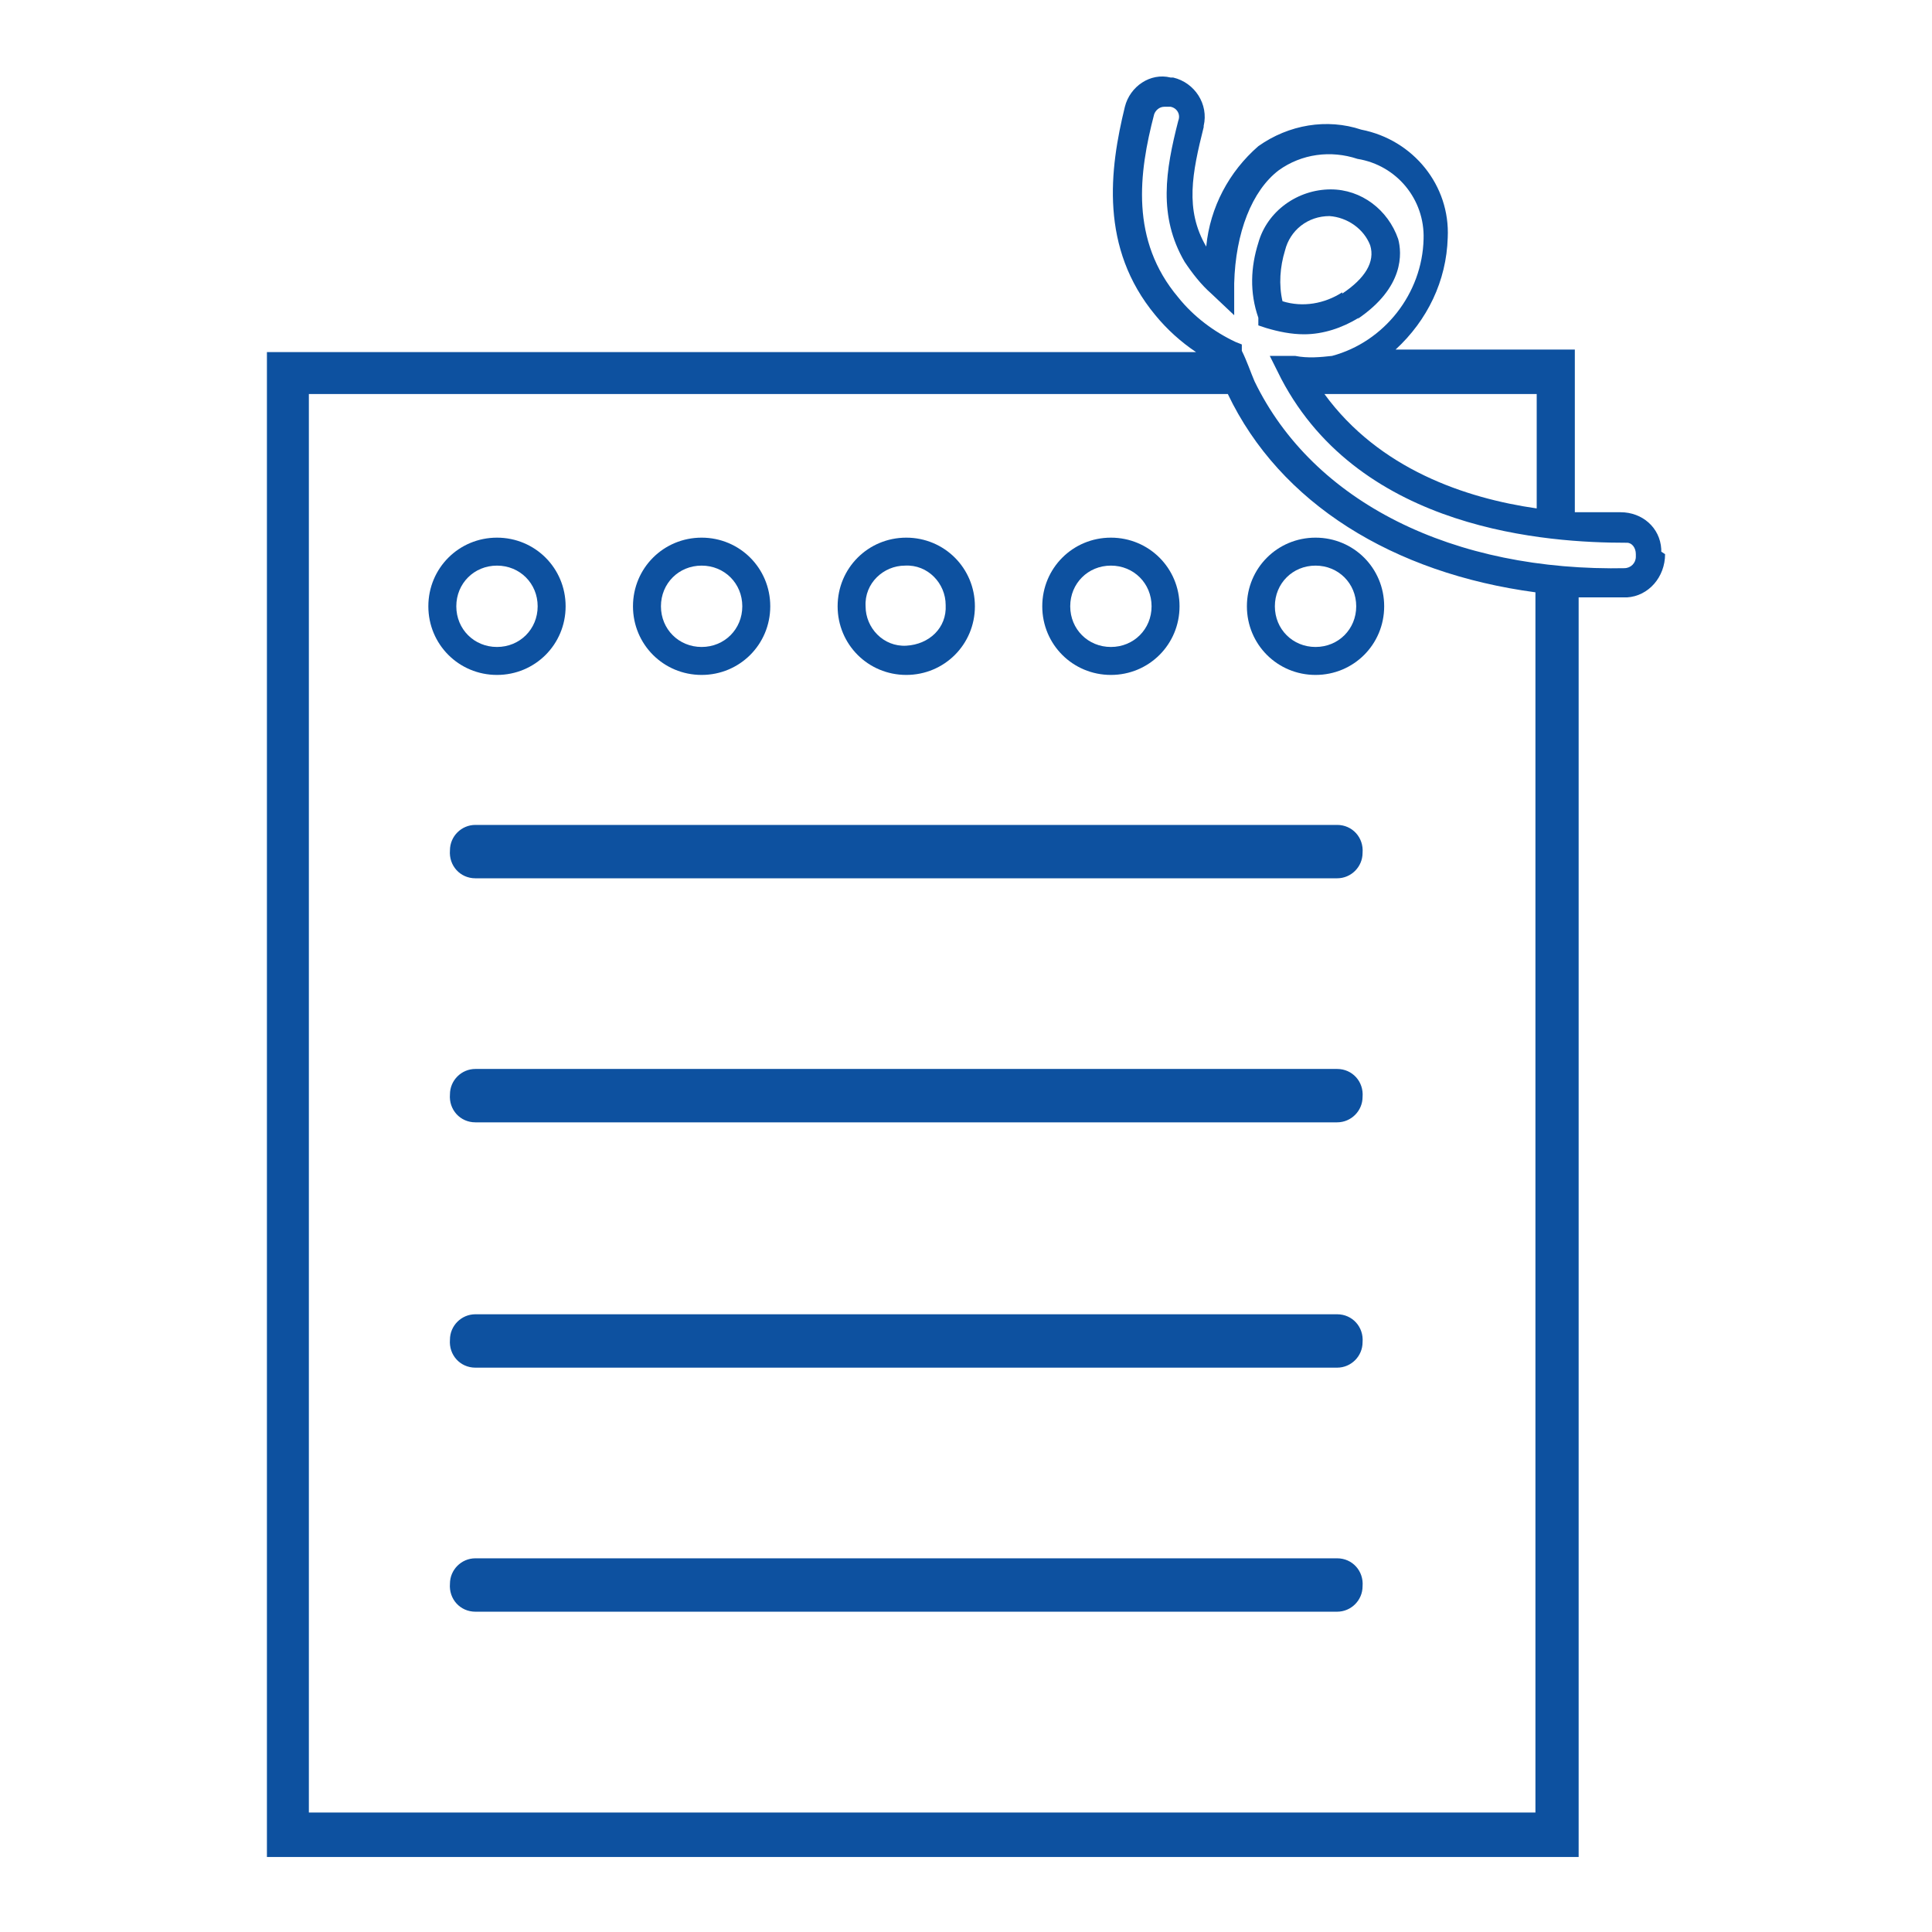<?xml version="1.0" encoding="UTF-8"?>
<svg id="_レイヤー_2" data-name="レイヤー_2" xmlns="http://www.w3.org/2000/svg" version="1.1" viewBox="0 0 152 152">
  <!-- Generator: Adobe Illustrator 29.3.1, SVG Export Plug-In . SVG Version: 2.1.0 Build 151)  -->
  <defs>
    <style>
      .st0 {
        fill: #fff;
      }

      .st1 {
        fill: #0d51a0;
      }
    </style>
  </defs>
  <rect class="st0" width="152" height="152"/>
  <g id="Group_51">
    <path id="Vector" class="st1" d="M105.2,69.1H37.4c-1.2,0-2.1-1-2-2.2,0-1.1.9-2,2-2h67.8c1.2,0,2.1,1,2,2.2,0,1.1-.9,2-2,2Z"/>
    <path id="Vector-2" class="st1" d="M105.2,88.3H37.4c-1.2,0-2.1-1-2-2.2,0-1.1.9-2,2-2h67.8c1.2,0,2.1,1,2,2.2,0,1.1-.9,2-2,2Z"/>
    <path id="Vector-3" class="st1" d="M105.2,107.6H37.4c-1.2,0-2.1-1-2-2.2,0-1.1.9-2,2-2h67.8c1.2,0,2.1,1,2,2.2,0,1.1-.9,2-2,2Z"/>
    <path id="Vector-4" class="st1" d="M105.2,126.8H37.4c-1.2,0-2.1-1-2-2.2,0-1.1.9-2,2-2h67.8c1.2,0,2.1,1,2,2.2,0,1.1-.9,2-2,2Z"/>
    <path id="Vector-5" class="st1" d="M39.1,53.1c-3,0-5.4-2.4-5.4-5.4,0-3,2.4-5.4,5.4-5.4,3,0,5.4,2.4,5.4,5.4h0c0,3-2.4,5.4-5.4,5.4ZM39.1,50.9c1.8,0,3.2-1.4,3.2-3.2s-1.4-3.2-3.2-3.2c-1.8,0-3.2,1.4-3.2,3.2,0,1.8,1.4,3.2,3.2,3.2Z"/>
    <path id="Vector-6" class="st1" d="M49.8,47.7c0-3,2.4-5.4,5.4-5.4,3,0,5.4,2.4,5.4,5.4,0,3-2.4,5.4-5.4,5.4h0c-3,0-5.4-2.4-5.4-5.4ZM52,47.7c0,1.8,1.4,3.2,3.2,3.2,1.8,0,3.2-1.4,3.2-3.2,0-1.8-1.4-3.2-3.2-3.2-1.8,0-3.2,1.4-3.2,3.2Z"/>
    <path id="Vector-7" class="st1" d="M65.9,47.7c0-3,2.4-5.4,5.4-5.4,3,0,5.4,2.4,5.4,5.4,0,3-2.4,5.4-5.4,5.4h0c-3,0-5.4-2.4-5.4-5.4ZM68.1,47.7c0,1.7,1.4,3.2,3.2,3.1s3.2-1.4,3.1-3.2c0-1.7-1.4-3.2-3.2-3.1-1.7,0-3.2,1.4-3.1,3.2,0,0,0,0,0,0Z"/>
    <path id="Vector-8" class="st1" d="M82,47.7c0-3,2.4-5.4,5.4-5.4,3,0,5.4,2.4,5.4,5.4,0,3-2.4,5.4-5.4,5.4h0c-3,0-5.4-2.4-5.4-5.4ZM84.2,47.7c0,1.8,1.4,3.2,3.2,3.2,1.8,0,3.2-1.4,3.2-3.2,0-1.8-1.4-3.2-3.2-3.2-1.8,0-3.2,1.4-3.2,3.2Z"/>
    <path id="Vector-9" class="st1" d="M103.5,42.3c3,0,5.4,2.4,5.4,5.4s-2.4,5.4-5.4,5.4-5.4-2.4-5.4-5.4h0c0-3,2.4-5.4,5.4-5.4ZM100.3,47.7c0,1.8,1.4,3.2,3.2,3.2,1.8,0,3.2-1.4,3.2-3.2,0-1.8-1.4-3.2-3.2-3.2-1.8,0-3.2,1.4-3.2,3.2Z"/>
    <path id="Vector-10" class="st1" d="M131,43.6c0,1.8-1.3,3.3-3,3.4,0,0,0,0-.1,0h-1c-.9,0-1.8,0-2.7,0v99.1H21V27.7h73.1c-1.2-.8-2.3-1.8-3.2-2.9-4.4-5.3-3.6-11.5-2.4-16.4.4-1.6,2-2.7,3.6-2.3,0,0,.1,0,.2,0,1.7.4,2.8,2.1,2.4,3.8,0,0,0,0,0,.1-.9,3.6-1.5,6.5.2,9.4,0,0,0,0,0,0,.3-3.1,1.8-5.9,4.1-7.9,2.4-1.7,5.4-2.2,8.1-1.3,4.1.8,7,4.4,6.8,8.5-.1,3.4-1.6,6.5-4.1,8.8h14.1v12.8c1.4,0,2.6,0,3.6,0,1.7,0,3.1,1.2,3.2,2.9,0,0,0,.1,0,.2h0ZM104.2,31c4.3,5.9,11.1,8.2,16.7,9v-9h-16.7ZM120.8,142.6V46.6c-11.2-1.5-20.1-7-24.2-15.6H24.3v111.6h96.5ZM127.8,44.7c.5,0,.9-.4.9-.9,0,0,0-.1,0-.2,0-.5-.3-.9-.7-.9,0,0,0,0-.1,0-6,0-20.8-.9-27.1-12.9l-.9-1.8h2c1,.2,2,.1,2.9,0,4.1-1.1,7.1-4.9,7.2-9.2.1-3.1-2.1-5.8-5.2-6.3-2.1-.7-4.4-.4-6.2.9-2.1,1.6-3.4,4.9-3.5,8.9v2.5l-1.8-1.7c-.8-.7-1.5-1.6-2.1-2.5-2.1-3.6-1.5-7.2-.5-11.1.2-.5-.1-1-.6-1.1,0,0-.1,0-.2,0-.1,0-.2,0-.3,0-.4,0-.7.3-.8.6-1.2,4.6-1.9,9.9,1.9,14.4,1.2,1.5,2.8,2.7,4.5,3.5l.5.2v.5c.4.8.7,1.7,1,2.4,4.6,9.5,15.6,15,29.3,14.7h0Z"/>
    <path id="Vector-11" class="st1" d="M106.9,25c-1.3.8-2.8,1.3-4.3,1.3-1,0-2-.2-3-.5l-.6-.2v-.6c-.7-2-.6-4,0-5.9.7-2.5,3.1-4.2,5.7-4.2,2.4,0,4.5,1.6,5.3,3.9.3,1.1.5,3.8-3.2,6.3h0ZM105.6,23.1c1.8-1.2,2.6-2.5,2.2-3.8-.5-1.3-1.8-2.2-3.2-2.3-1.7,0-3.1,1.1-3.5,2.7-.4,1.3-.5,2.7-.2,4,1.6.5,3.3.2,4.7-.7h0Z"/>
  </g>
</svg>